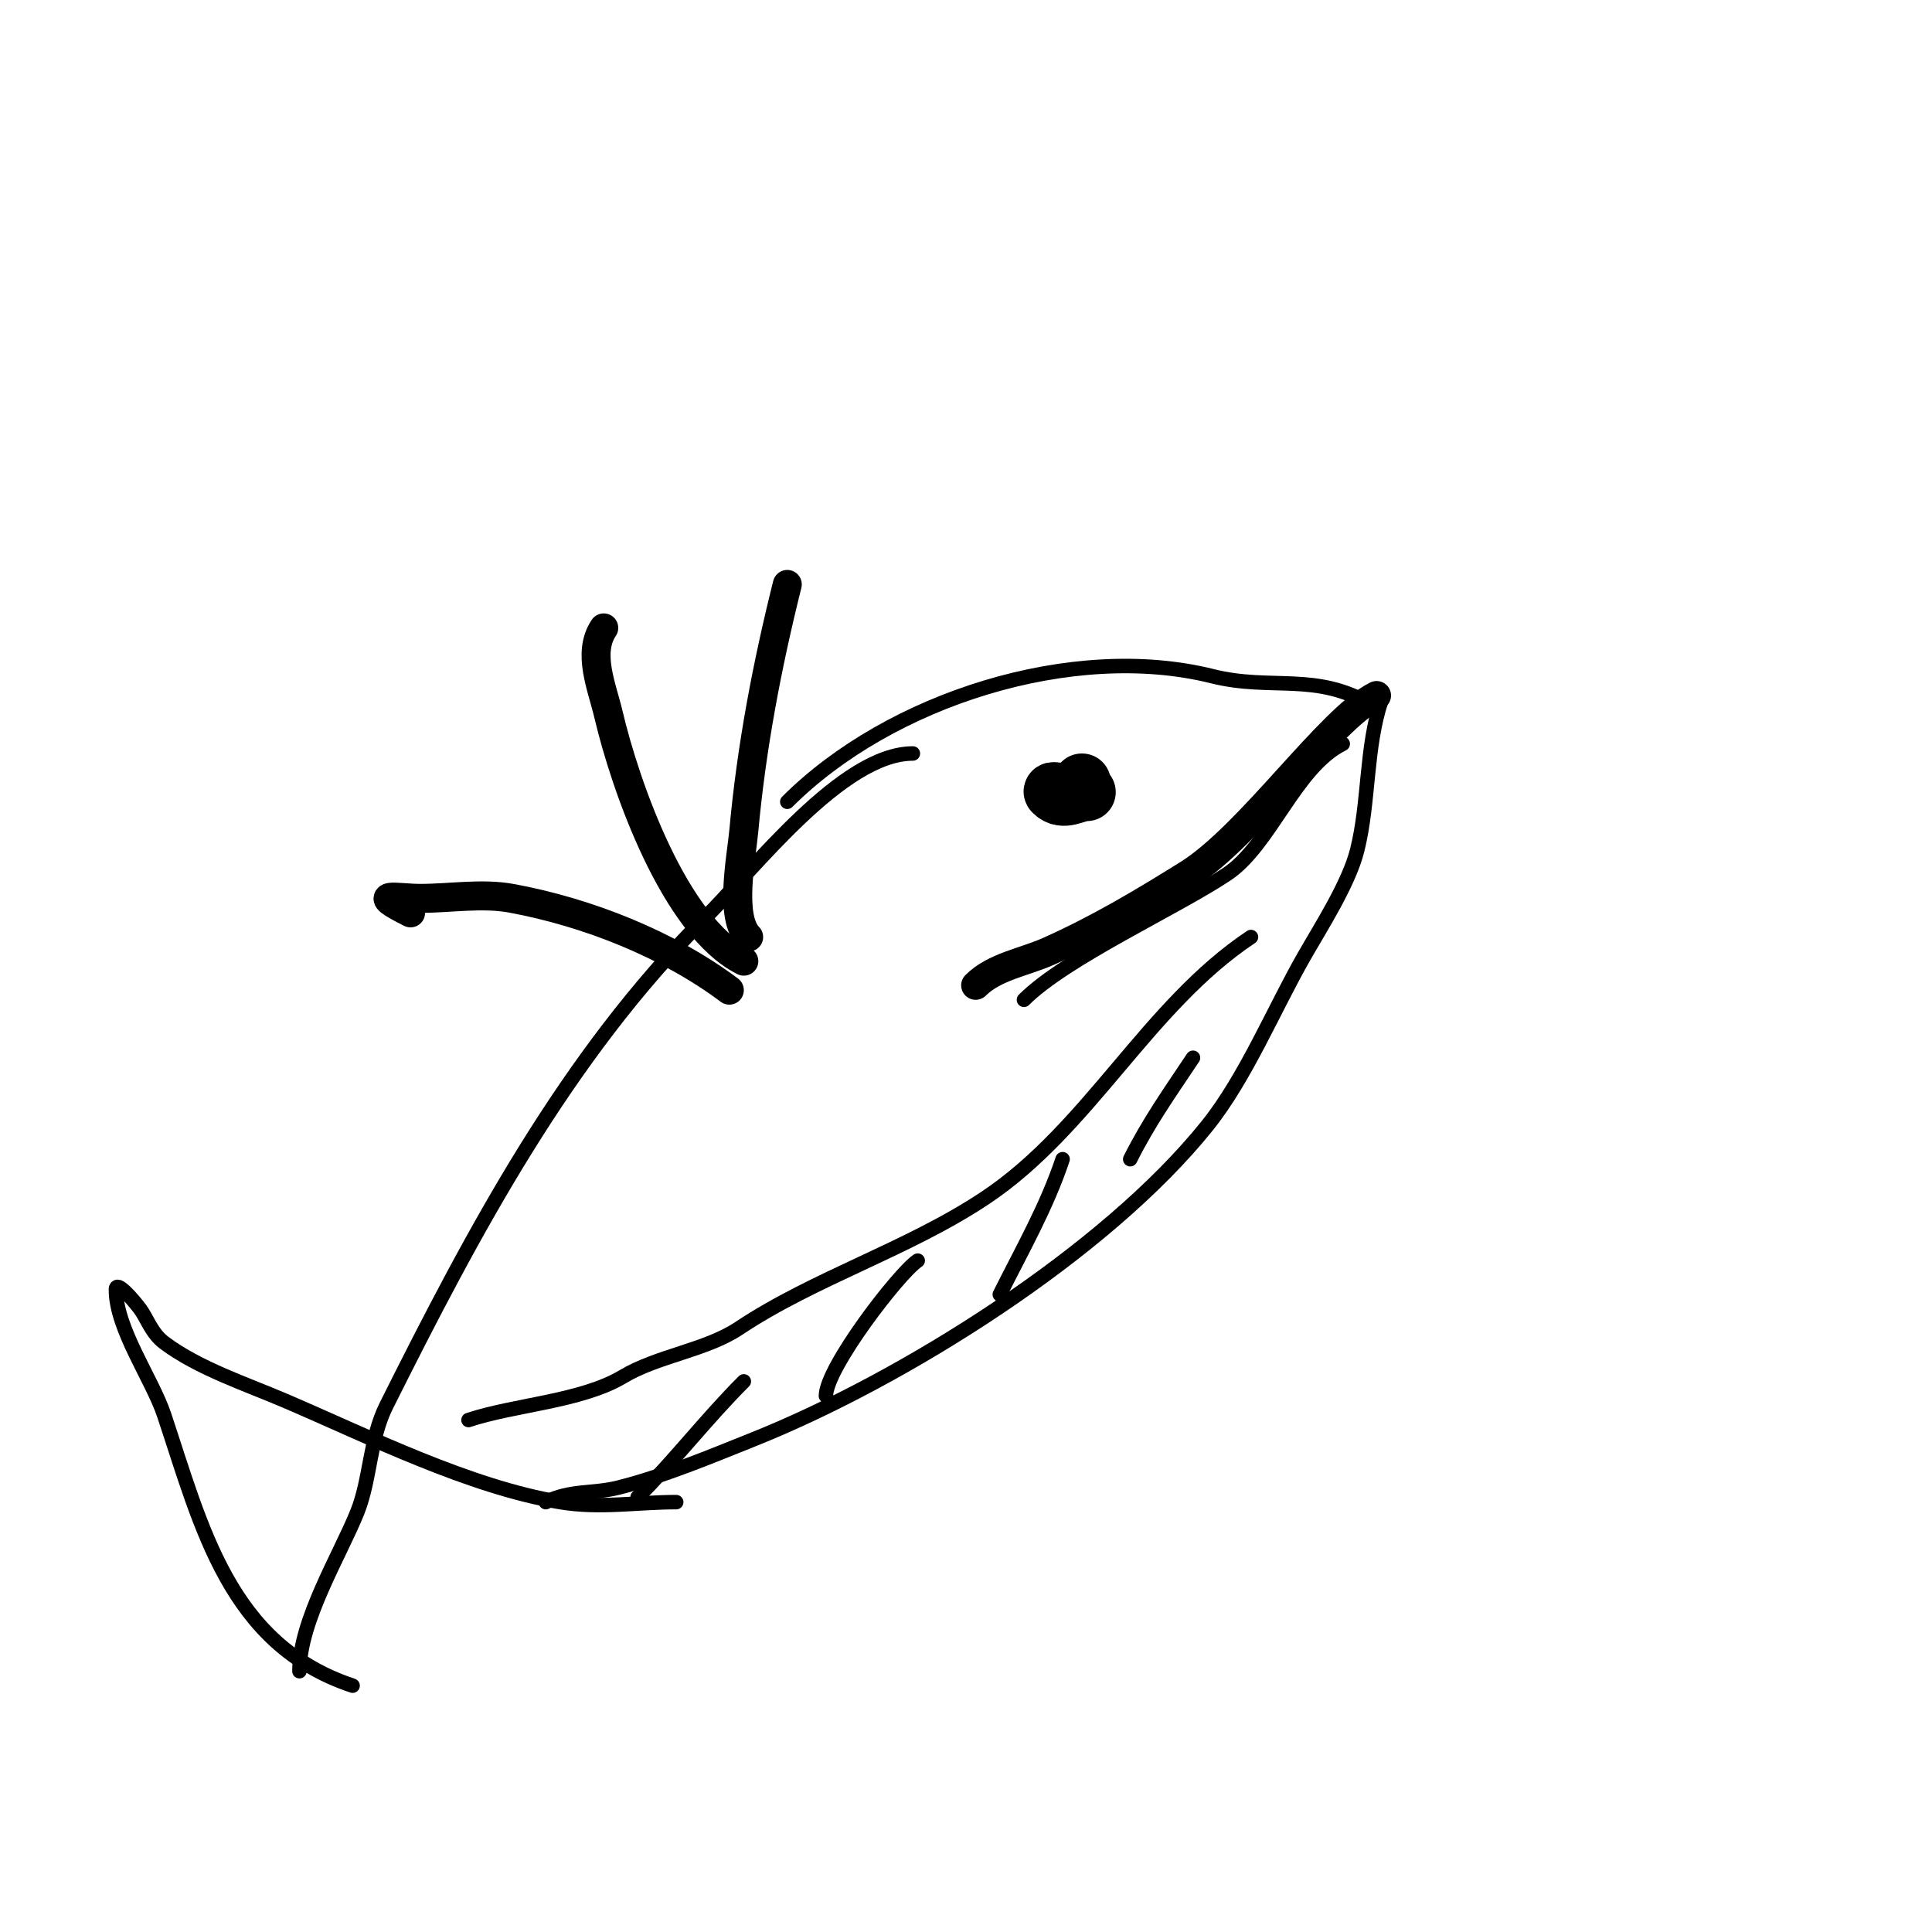 <svg viewBox='0 0 400 400' version='1.1' xmlns='http://www.w3.org/2000/svg' xmlns:xlink='http://www.w3.org/1999/xlink'><g fill='none' stroke='#000000' stroke-width='3' stroke-linecap='round' stroke-linejoin='round'><path d='M163,166c21.26,-21.26 59.146,-33.213 88,-26c12.28,3.07 21.434,-0.94 33,6'/><path d='M278,154c-9.856,4.928 -14.994,20.996 -24,27c-10.534,7.023 -33.34,17.34 -42,26'/><path d='M286,145c-3.244,9.731 -2.512,21.048 -5,31c-1.733,6.932 -7.453,15.793 -11,22c-6.291,11.01 -12.104,25.13 -20,35c-21.095,26.368 -63.124,52.65 -94,65c-8.759,3.504 -18.687,7.672 -28,10c-5.247,1.312 -9.929,0.464 -15,3'/><path d='M189,156c-14.593,0 -32.795,23.795 -43,34c-28.859,28.859 -47.985,64.971 -66,101c-3.489,6.979 -3.294,15.234 -6,22c-3.576,8.94 -12,22.496 -12,33'/><path d='M140,311c-8.123,0 -15.777,1.371 -24,0c-18.887,-3.148 -39.609,-13.547 -57,-21c-8.005,-3.431 -17.888,-6.666 -25,-12c-2.611,-1.958 -3.598,-5.131 -5,-7c-1.281,-1.708 -5,-6.134 -5,-4c0,8.145 7.496,18.489 10,26c7.755,23.266 13.419,47.473 39,56'/></g>
<g fill='none' stroke='#000000' stroke-width='12' stroke-linecap='round' stroke-linejoin='round'><path d='M224,162c-1.054,1.054 -2.509,2 -4,2c-0.667,0 -2.471,-0.471 -2,0c2.202,2.202 4.605,0 7,0'/></g>
<g fill='none' stroke='#000000' stroke-width='6' stroke-linecap='round' stroke-linejoin='round'><path d='M285,144c-9.658,4.829 -26.192,28.995 -39,37c-9.412,5.883 -18.749,11.444 -29,16c-4.946,2.198 -11.135,3.135 -15,7'/><path d='M155,194c-4.075,-4.075 -1.5,-16.498 -1,-22c1.569,-17.264 4.811,-34.244 9,-51'/><path d='M154,199c-14.34,-7.17 -24.527,-36.238 -28,-51c-1.378,-5.856 -4.474,-12.789 -1,-18'/><path d='M151,205c-12.689,-9.517 -29.366,-16.105 -45,-19c-6.227,-1.153 -12.667,0 -19,0c-4.821,0 -11.156,-1.578 -2,3'/></g>
<g fill='none' stroke='#000000' stroke-width='3' stroke-linecap='round' stroke-linejoin='round'><path d='M259,194c-21.428,14.285 -33.462,39.641 -55,54c-15.962,10.641 -35.369,16.58 -51,27c-6.854,4.569 -16.845,5.707 -24,10c-8.592,5.155 -22.513,5.838 -32,9'/><path d='M247,219c-4.733,7.1 -9.154,13.308 -13,21'/><path d='M220,240c-3.277,9.832 -8.297,18.595 -13,28'/><path d='M190,261c-3.912,2.608 -19,22.23 -19,28'/><path d='M154,286c-7.771,7.771 -14.149,16.149 -22,24'/></g>
</svg>